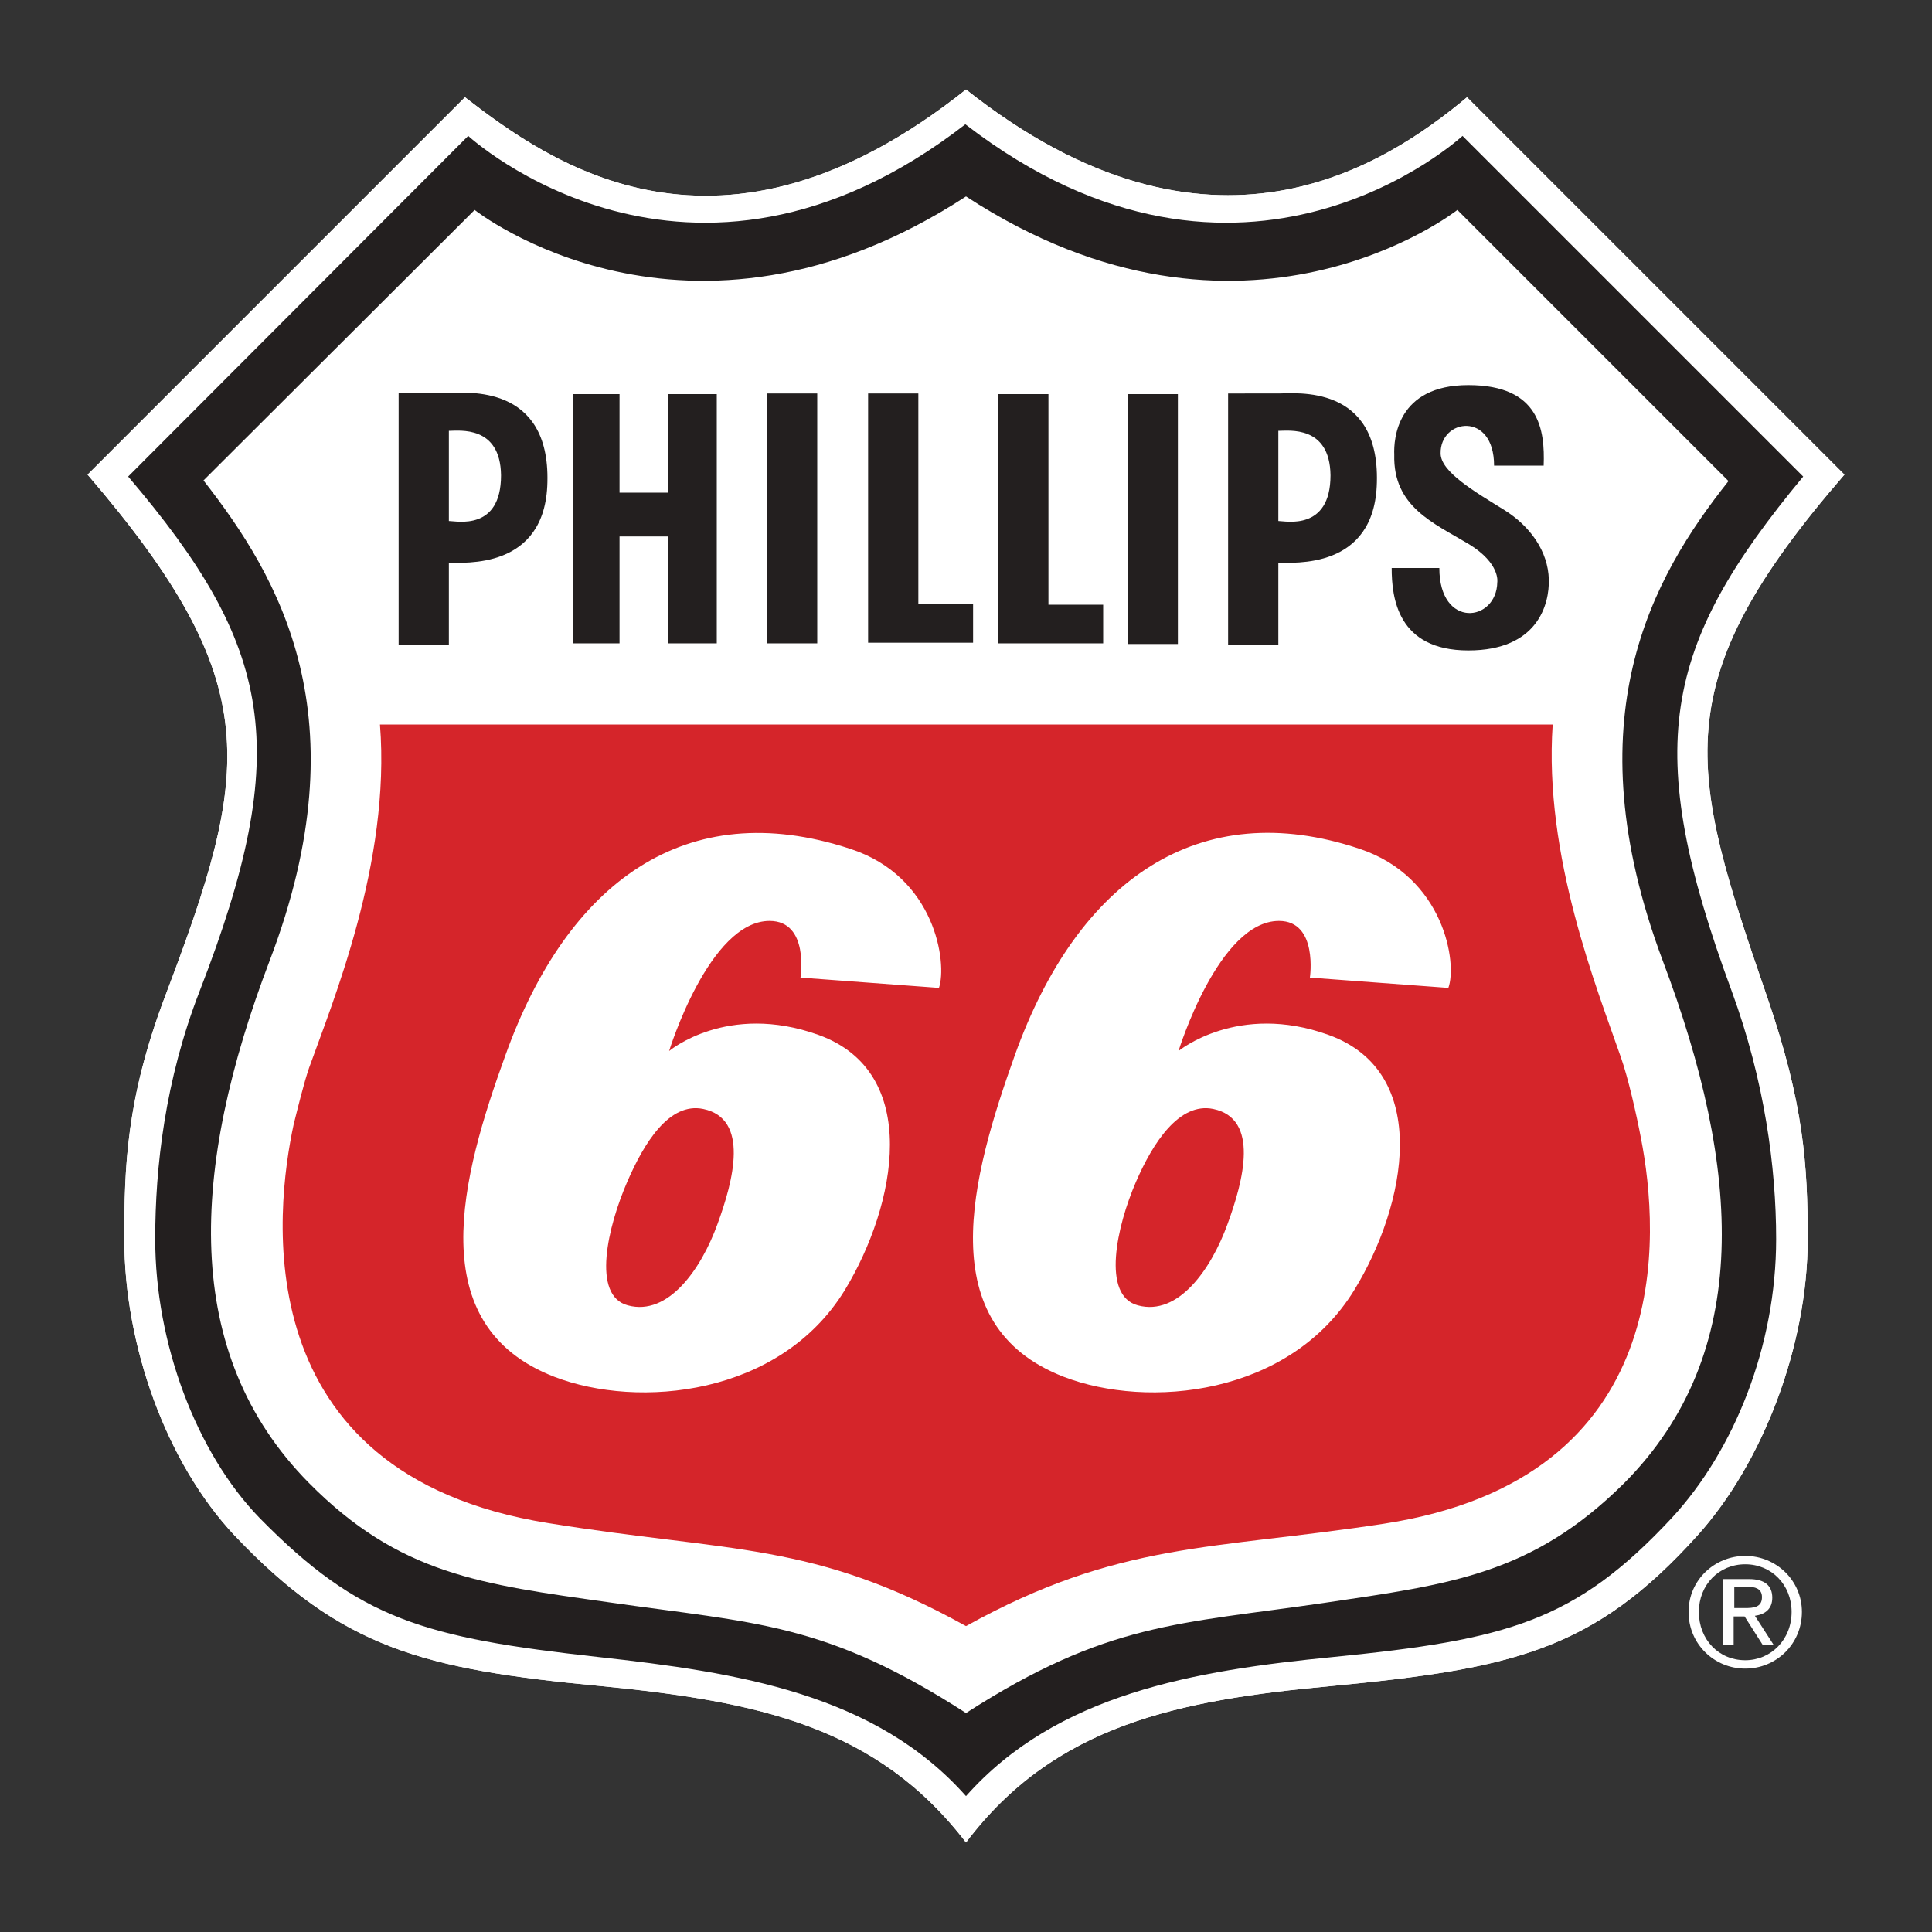 <?xml version="1.0" encoding="utf-8"?>
<!-- Generator: Adobe Illustrator 24.0.0, SVG Export Plug-In . SVG Version: 6.00 Build 0)  -->
<svg version="1.1" id="Capa_1" xmlns="http://www.w3.org/2000/svg" xmlns:xlink="http://www.w3.org/1999/xlink" x="0px" y="0px"
	 viewBox="0 0 300 300" style="enable-background:new 0 0 300 300;" xml:space="preserve">
<rect x="0" y="0" width="300" height="300" fill="#333333" stroke="none"/>
<style type="text/css">
	.st0{fill:#FFFFFF;}
	.st1{fill:#231F1F;}
	.st2{fill:#D5252A;}
	.st3{fill-rule:evenodd;clip-rule:evenodd;fill:#231F1F;}
	.st4{fill-rule:evenodd;clip-rule:evenodd;fill:#FFFFFF;}
</style>
<g>
	<path class="st0" d="M150,286.1c13.8-18.3,33-22.1,56.8-24.3c28.1-2.7,40.7-5.5,56.8-23.4c10.1-11.2,17.1-29.4,17.1-46
		c0-11.5-0.6-21-6.3-37.6c-12.2-35.4-16.1-48.7,12-81.1l-58.6-58.6c-12.6,10.5-39.9,28.8-77.8-1.2c-38.2,30.4-64.6,11.4-77.8,1.2
		L13.6,73.7c27.9,32.5,25.4,45.8,12,81.1c-6,15.9-6.3,26.4-6.3,37.6c0,16.5,6.5,34.7,17.1,46c16.6,17.5,29.2,20.8,56.8,23.4
		C117.8,264.2,136.2,268.1,150,286.1"/>
	<path class="st0" d="M150,286.1c13.8-18.3,33-22.1,56.8-24.3c28.1-2.7,40.7-5.5,56.8-23.4c10.1-11.2,17.1-29.4,17.1-46
		c0-11.5-0.6-21-6.3-37.6c-12.2-35.4-16.1-48.7,12-81.1l-58.6-58.6c-12.6,10.5-39.9,28.8-77.8-1.2c-38.2,30.4-64.6,11.4-77.8,1.2
		L13.6,73.7c27.9,32.5,25.4,45.8,12,81.1c-6,15.9-6.3,26.4-6.3,37.6c0,16.5,6.5,34.7,17.1,46c16.6,17.5,29.2,20.8,56.8,23.4
		C117.8,264.2,136.2,268.1,150,286.1"/>
	<path class="st1" d="M150,278.9c14.1-15.9,35.5-19.5,57-21.6c27.1-2.7,37.6-5.5,52.6-21.6c9.7-10.5,16.2-26.7,16.2-43.3
		c0-11.1-1.8-24.6-6.9-38.5c-14-37.9-10.8-53.5,11.1-79.9l-52.9-52.9c0,0-34,31.5-77.2-1.8c-43,33.3-77.2,1.8-77.2,1.8L19.9,74
		c22.5,26.4,25.7,42.3,11.1,79.9c-5.4,13.9-6.9,27.4-6.9,38.5c0,16.2,6.4,33.2,16.2,43.3c15.5,15.8,25.6,18.6,52.6,21.6
		C114.6,259.7,135.9,263,150,278.9"/>
	<path class="st0" d="M150,266c21.9-14.1,33-13.8,55.6-17.1c19.6-2.9,32.3-4.4,46.6-18.6c20.1-20.2,18.2-48.8,6-81.1
		c-14.1-37.6-1.7-59.5,10.2-74.5l-42.1-42.1c0,0-33.1,26.1-76.3-2.1c-43.3,28.2-76.3,2.1-76.3,2.1L31.6,74.6
		c11.7,15,24.7,36.7,10.3,74.5c-12.4,32.5-13.8,61,6,81.1c14.1,14.3,26.8,15.8,46.6,18.6C117.5,252.1,128.1,251.9,150,266"/>
	<path class="st2" d="M150,252.5c23.8-13.2,38.2-11.8,64.9-15.9c45.6-7,42.8-45.1,39.9-59.9c-0.7-3.7-2-9.4-3.1-12.5
		c-3.7-10.7-12-31.2-10.6-51.7H59c1.7,21.4-7.4,43.2-11,53.3c-0.8,2.3-1.8,6.4-2.4,8.8c-2.8,13-8,54.3,39.5,61.9
		C113.5,241.1,126.2,239.3,150,252.5"/>
	<polygon class="st1" points="89,61.2 96.2,61.2 96.2,76.5 103.7,76.5 103.7,61.2 111.3,61.2 111.3,99.9 103.7,99.9 103.7,83.3 
		96.2,83.3 96.2,99.9 89,99.9 	"/>
	<rect x="119.1" y="61.1" class="st1" width="7.8" height="38.8"/>
	<path class="st1" d="M228,59.8c11.1,0,11.9,7,11.7,12.5H232c0-8.5-8.4-7.3-8.3-1.9c0,2.9,5.4,6,9.9,8.8c4,2.5,6.8,6.4,6.9,10.8
		c0.1,3.8-1.7,11-12.5,11c-11,0-11.9-8.2-11.9-12.8h7.4c0,9.5,8.9,8.4,9,2.2c0,0,0.5-2.9-4.4-5.9c-5.5-3.3-11.8-5.8-11.6-13.9
		C216.4,68.2,216.9,59.8,228,59.8"/>
	<polygon class="st1" points="155,61.2 162.8,61.2 162.8,93.9 171.3,93.9 171.3,99.9 155,99.9 	"/>
	<polygon class="st1" points="134.8,61.1 142.6,61.1 142.6,93.8 151.1,93.8 151.1,99.8 134.8,99.8 	"/>
	<path class="st3" d="M61.9,61v39.1h7.8V87.4c2.2-0.1,15,1.2,15.3-12.5C85.4,59.6,72.4,61,69.7,61H61.9z M69.7,66.9v14
		c1.2,0,8.1,1.6,8.1-7.1C77.7,66,71.3,66.9,69.7,66.9"/>
	<path class="st3" d="M190.7,61v39.1h7.8V87.4c2.2-0.1,15,1.2,15.3-12.5c0.4-15.3-12.6-13.8-15.3-13.8H190.7z M198.5,66.9v14
		c1.1,0,8.1,1.6,8.1-7.1C206.5,66,200.1,66.9,198.5,66.9"/>
	<rect x="175.1" y="61.2" class="st1" width="7.8" height="38.8"/>
	<path class="st4" d="M206.3,160.7c16.1,5.8,12.1,26.4,4,39.6c-10.1,16.5-32.1,18.5-45.1,13.5c-20.7-8-14.4-31-7.6-50
		c9.8-27.3,28.7-40.3,53.5-32c13.2,4.4,15.2,17.8,13.8,21.6l-21.5-1.6c0,0,1.3-8.8-4.8-8.8c-9.4,0-15.6,20.2-15.6,20.2
		S192.2,155.6,206.3,160.7 M176.4,183.5c2.6-6,6.7-12.4,12-11.3c7.2,1.5,4.7,11.1,2.2,17.9c-2.5,6.9-7.6,14.3-13.9,12.6
		C171,201.2,173.4,190.4,176.4,183.5 M127.1,160.7c16.1,5.8,12.1,26.4,4.1,39.6c-10.1,16.5-32.1,18.5-45.1,13.5
		c-20.7-8-14.5-31-7.6-50c9.6-26.7,27.9-40.4,53.5-32c13.3,4.3,15.1,17.8,13.8,21.6l-21.5-1.6c0,0,1.4-8.8-4.8-8.8
		c-9.4,0-15.6,20.2-15.6,20.2S112.9,155.6,127.1,160.7 M97.4,183.5c2.6-6,6.5-12.4,11.8-11.3c7.2,1.5,4.7,11.1,2.2,17.9
		c-2.5,6.9-7.6,14.3-13.9,12.6C91.8,201.2,94.4,190.4,97.4,183.5"/>
	<path class="st0" d="M269.2,249.7h1.7c1.4,0,2.7-0.1,2.7-1.7c0-1.4-1.2-1.6-2.2-1.6h-2.1V249.7z M267.6,245.2h4
		c2.4,0,3.6,1,3.6,2.9c0,1.8-1.2,2.6-2.7,2.8l2.9,4.5h-1.7l-2.8-4.4h-1.7v4.4h-1.6V245.2z M271,257.8c4,0,7.2-3.2,7.2-7.5
		c0-4.2-3.1-7.4-7.2-7.4c-4.1,0-7.2,3.2-7.2,7.4C263.8,254.6,266.9,257.8,271,257.8 M271,241.6c4.8,0,8.8,3.8,8.8,8.7
		c0,5-4,8.8-8.8,8.8c-4.8,0-8.8-3.8-8.8-8.8C262.2,245.3,266.3,241.6,271,241.6"/>
</g>
</svg>
